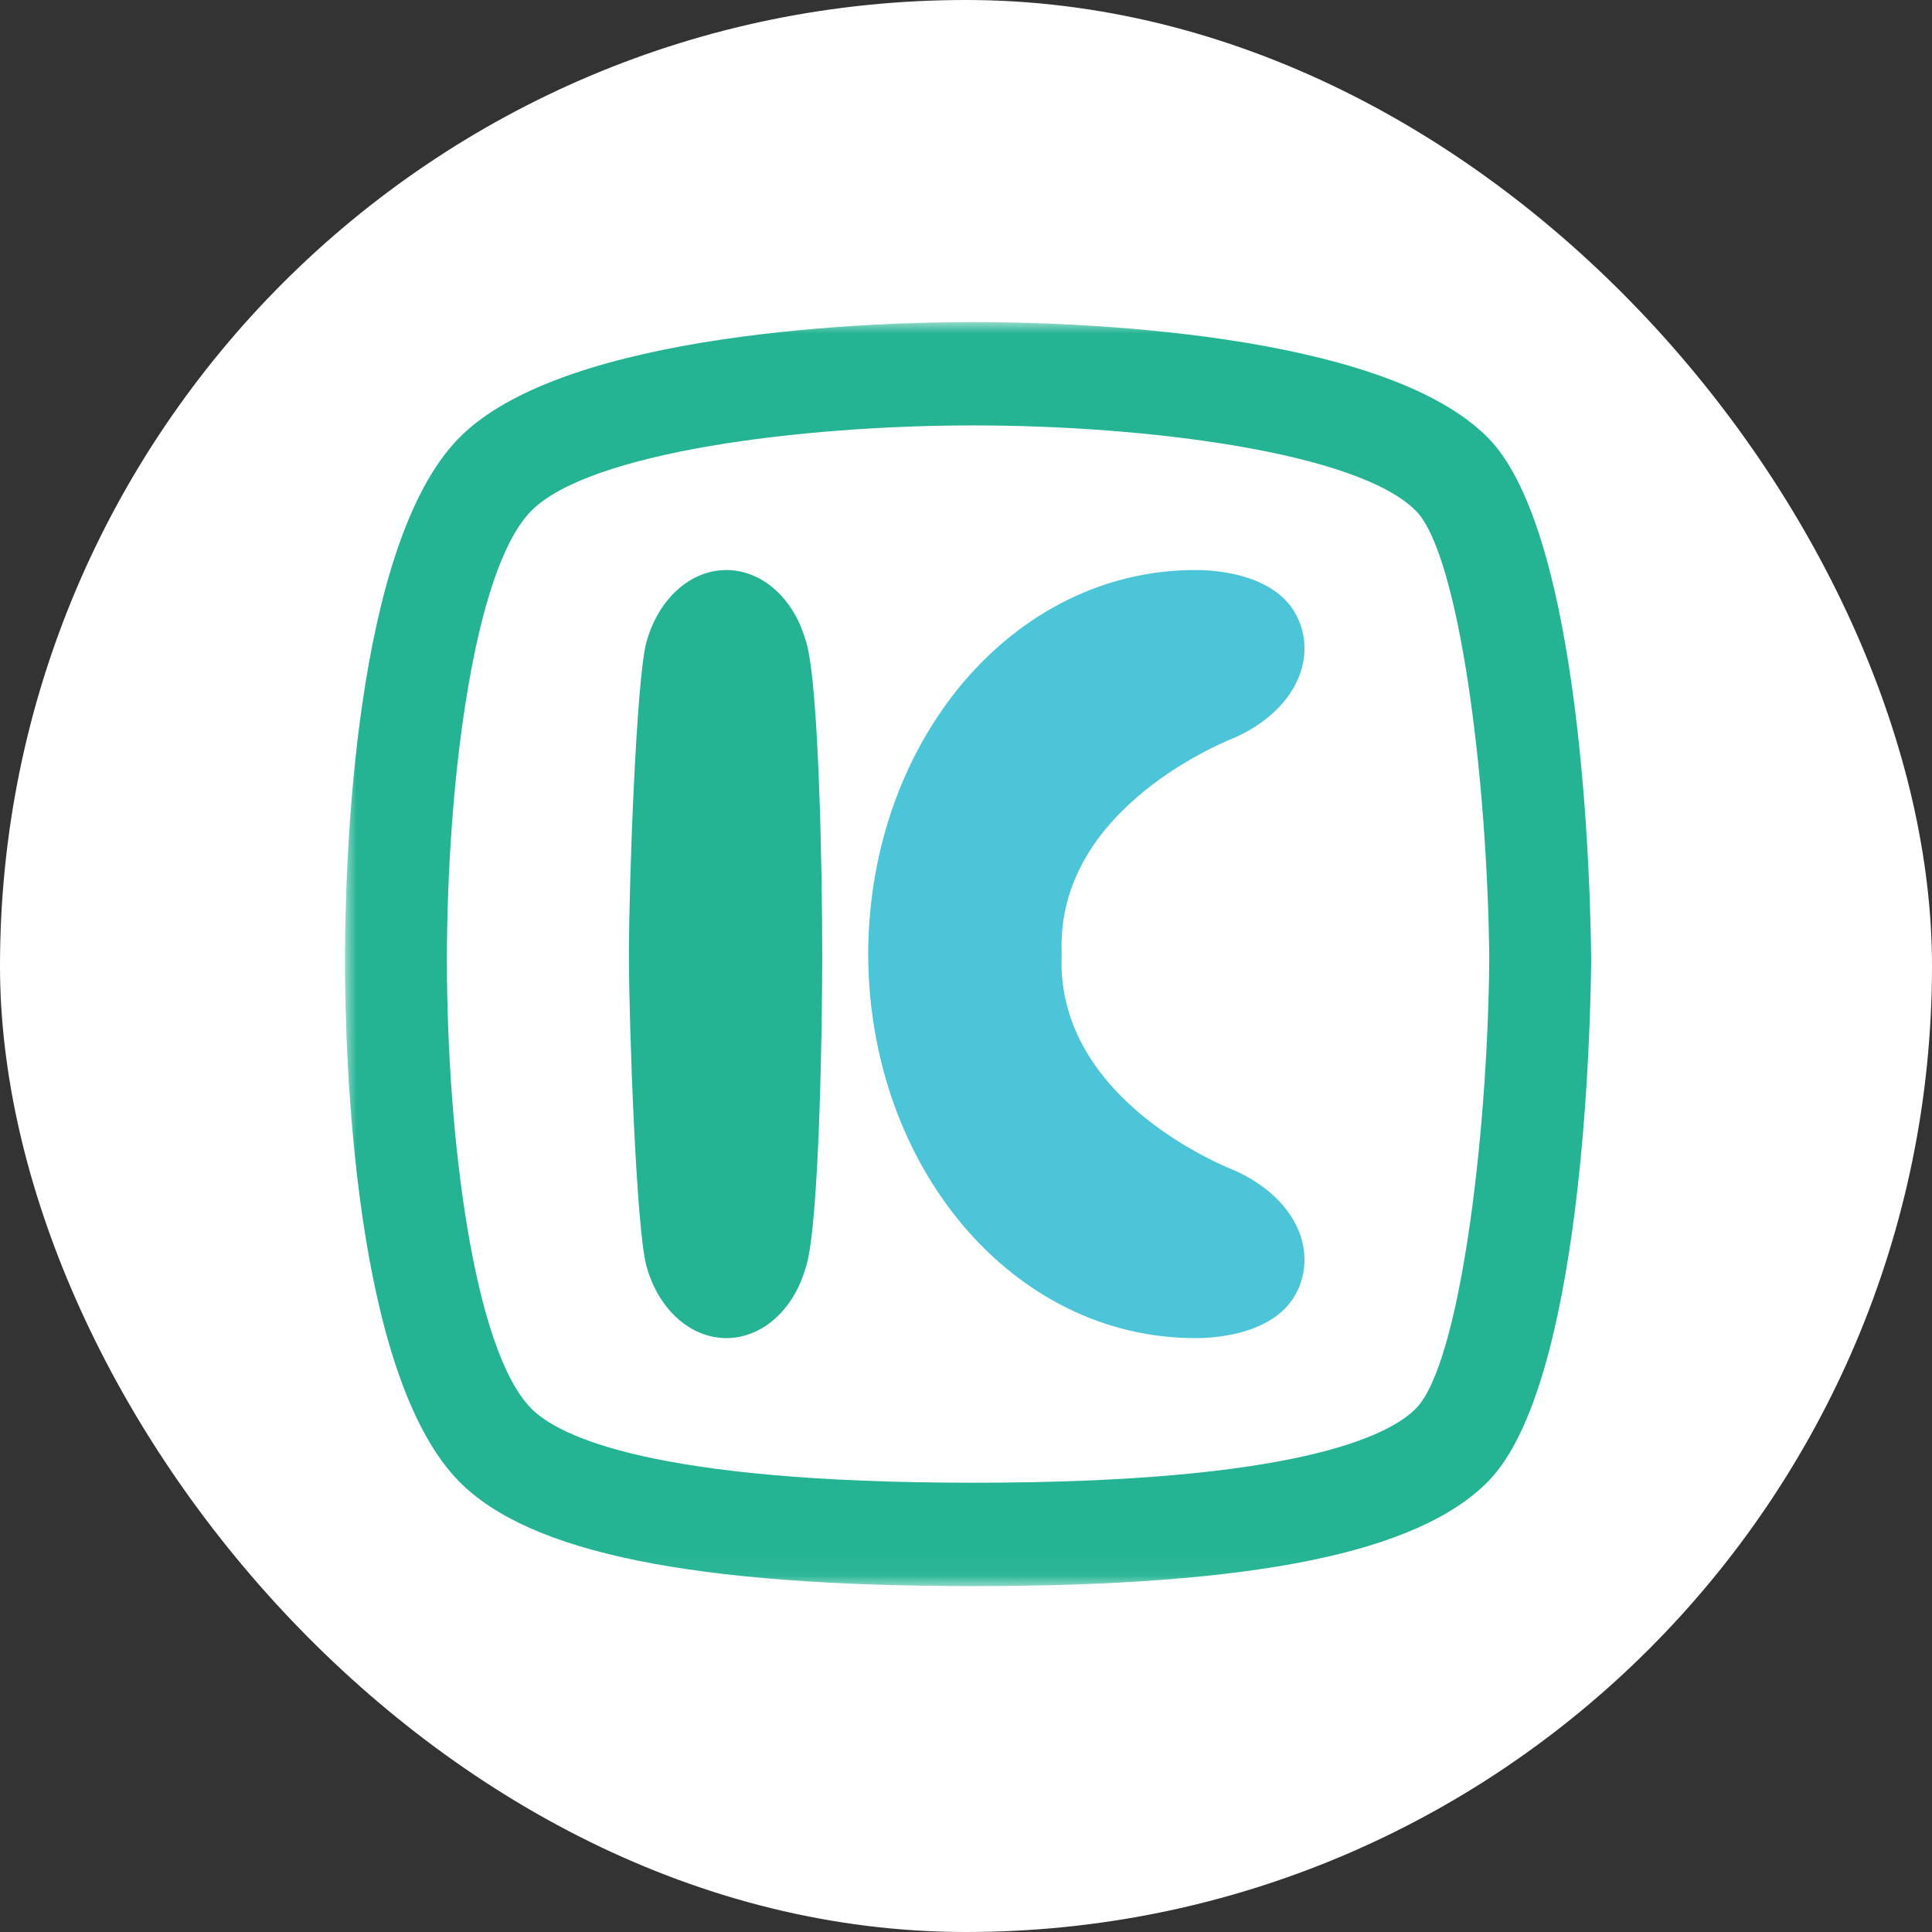 <svg width="84" height="84" viewBox="0 0 84 84" fill="none" xmlns="http://www.w3.org/2000/svg">
<rect x="0" y="0" width="84" height="84" fill="#333333" stroke="none"/>
<rect width="84" height="84" rx="42" fill="white"/>
<g clip-path="url(#clip0_4001_771)">
<mask id="mask0_4001_771" style="mask-type:luminance" maskUnits="userSpaceOnUse" x="15" y="14" width="167" height="55">
<path d="M182 14H15V68.962H182V14Z" fill="white"/>
</mask>
<g mask="url(#mask0_4001_771)">
<path d="M42.331 18.496C34.832 18.496 25.613 19.659 23.096 22.215C20.578 24.768 19.431 34.128 19.431 41.744C19.431 49.34 20.578 58.682 23.096 61.237C24.286 62.444 28.366 64.467 42.331 64.467C56.295 64.467 60.376 62.444 61.565 61.236C63.439 59.335 64.678 49.627 64.751 41.722C64.68 33.844 63.441 24.116 61.565 22.215C59.048 19.659 49.83 18.496 42.331 18.496ZM42.331 68.962C30.13 68.962 23.022 67.517 19.963 64.414C15.358 59.741 15 45.881 15 41.744C15 37.598 15.358 23.707 19.963 19.037C24.567 14.366 38.248 14.002 42.331 14.002C46.414 14.002 60.094 14.366 64.698 19.036C68.812 23.209 69.155 38.667 69.182 41.724C69.154 44.817 68.805 60.247 64.698 64.414C61.639 67.516 54.531 68.962 42.331 68.962ZM91.459 39.325C91.535 39.438 91.618 39.543 91.702 39.629C91.794 39.721 91.905 39.805 92.036 39.876C92.163 39.939 92.307 39.987 92.463 40.016C92.616 40.046 92.796 40.061 93.013 40.061H96.037C96.088 40.06 96.138 40.046 96.181 40.02C96.225 39.993 96.26 39.955 96.284 39.91C96.308 39.864 96.319 39.813 96.317 39.762C96.314 39.71 96.298 39.66 96.27 39.618L91.867 32.944C91.635 32.568 91.318 32.255 90.941 32.032C90.977 32.005 91.012 31.976 91.049 31.948C91.231 31.795 91.409 31.601 91.575 31.373L95.901 25.556C95.95 25.557 95.997 25.544 96.038 25.521C96.08 25.497 96.116 25.463 96.141 25.422C96.166 25.381 96.181 25.333 96.183 25.285C96.185 25.236 96.175 25.188 96.154 25.144C96.132 25.101 96.1 25.064 96.061 25.036C96.021 25.009 95.975 24.992 95.928 24.988C95.88 24.983 95.832 24.991 95.788 25.011C95.744 25.031 95.706 25.061 95.677 25.1H92.732C92.353 25.1 92.043 25.152 91.784 25.256C91.5 25.369 91.25 25.58 91.042 25.883L87.758 30.581C87.591 30.814 87.311 30.928 86.903 30.928H86.644V25.385C86.644 25.348 86.637 25.311 86.623 25.276C86.609 25.241 86.589 25.21 86.563 25.183C86.537 25.157 86.505 25.136 86.471 25.122C86.437 25.108 86.401 25.1 86.364 25.1H82.978C82.941 25.1 82.904 25.107 82.87 25.122C82.836 25.136 82.805 25.157 82.778 25.183C82.752 25.21 82.732 25.241 82.718 25.276C82.704 25.311 82.696 25.348 82.697 25.385V39.776C82.697 39.934 82.822 40.061 82.978 40.061H86.363C86.4 40.061 86.437 40.053 86.471 40.039C86.505 40.025 86.536 40.004 86.562 39.978C86.588 39.951 86.609 39.92 86.623 39.885C86.637 39.851 86.644 39.814 86.644 39.776V33.936H87.184C87.458 33.936 87.673 33.967 87.824 34.03C87.956 34.084 88.063 34.176 88.153 34.316L91.459 39.325ZM107.334 39.776C107.334 39.934 107.46 40.061 107.616 40.061H111.02C111.057 40.061 111.094 40.054 111.128 40.039C111.162 40.025 111.193 40.004 111.219 39.978C111.245 39.951 111.266 39.92 111.28 39.885C111.294 39.851 111.302 39.814 111.301 39.776V25.385C111.302 25.348 111.295 25.311 111.281 25.276C111.267 25.241 111.246 25.21 111.22 25.183C111.194 25.157 111.163 25.136 111.128 25.121C111.094 25.107 111.057 25.1 111.02 25.1H107.616C107.46 25.1 107.334 25.226 107.334 25.385V31.116H101.969V25.385C101.969 25.348 101.962 25.311 101.948 25.276C101.934 25.241 101.913 25.21 101.887 25.183C101.86 25.157 101.829 25.136 101.795 25.122C101.761 25.107 101.724 25.1 101.687 25.1H98.281C98.244 25.1 98.207 25.107 98.173 25.121C98.139 25.136 98.108 25.157 98.082 25.183C98.055 25.21 98.034 25.241 98.02 25.276C98.006 25.311 97.999 25.348 97.999 25.385V39.776C97.999 39.934 98.125 40.061 98.281 40.061H101.687C101.842 40.061 101.969 39.935 101.969 39.776V33.977H107.334V39.776ZM120.562 29.554L120.633 29.331C120.656 29.402 120.681 29.472 120.704 29.542C120.82 29.884 120.923 30.18 121.01 30.424L122.223 33.99H119.027L120.235 30.46C120.335 30.204 120.445 29.904 120.562 29.554ZM128.02 40.061C128.073 40.061 128.125 40.046 128.17 40.017C128.215 39.988 128.251 39.947 128.274 39.898C128.297 39.85 128.305 39.795 128.299 39.742C128.292 39.688 128.271 39.638 128.237 39.596L122.617 25.28C122.596 25.227 122.56 25.181 122.514 25.149C122.467 25.117 122.412 25.1 122.355 25.1H118.892C118.836 25.1 118.781 25.117 118.734 25.149C118.687 25.181 118.651 25.227 118.63 25.28L112.982 39.67C112.965 39.714 112.959 39.761 112.964 39.807C112.969 39.853 112.985 39.898 113.011 39.936C113.036 39.974 113.071 40.006 113.112 40.028C113.152 40.05 113.198 40.061 113.244 40.061H115.887C116.233 40.061 116.529 39.966 116.769 39.783C117.006 39.6 117.169 39.389 117.254 39.149L118.05 36.831H123.199L123.995 39.152C124.088 39.415 124.255 39.637 124.495 39.81C124.732 39.977 125.031 40.061 125.382 40.061H128.02ZM133.855 28.168H134.936C135.739 28.168 136.331 28.324 136.693 28.637C137.048 28.935 137.219 29.348 137.219 29.897C137.219 30.182 137.177 30.448 137.094 30.688C137.016 30.919 136.884 31.128 136.709 31.296C136.538 31.468 136.305 31.607 136.017 31.706C135.73 31.814 135.376 31.866 134.936 31.866H133.855V28.168ZM142.127 40.061H142.14C142.198 40.061 142.254 40.044 142.301 40.011C142.348 39.978 142.384 39.931 142.404 39.876C142.425 39.822 142.428 39.762 142.414 39.706C142.4 39.65 142.369 39.599 142.325 39.561L139.26 34.617C139.061 34.292 138.798 34.012 138.488 33.793C138.772 33.655 139.042 33.489 139.294 33.298C139.669 33.015 140.001 32.677 140.276 32.294C140.54 31.923 140.745 31.51 140.884 31.06C141.019 30.619 141.087 30.144 141.087 29.651C141.087 29.006 140.971 28.398 140.744 27.84C140.511 27.275 140.136 26.781 139.633 26.376C139.136 25.971 138.488 25.653 137.711 25.429C136.951 25.21 136.016 25.1 134.936 25.1H130.189C130.152 25.1 130.115 25.107 130.081 25.122C130.046 25.136 130.015 25.157 129.989 25.183C129.963 25.21 129.942 25.241 129.928 25.276C129.914 25.311 129.907 25.348 129.907 25.385V39.776C129.907 39.934 130.033 40.061 130.189 40.061H133.573C133.61 40.061 133.647 40.054 133.681 40.039C133.715 40.025 133.746 40.004 133.772 39.978C133.798 39.951 133.819 39.92 133.833 39.885C133.847 39.851 133.855 39.814 133.855 39.776V34.737H134.435C134.696 34.737 134.835 34.783 134.907 34.822C135.003 34.873 135.093 34.971 135.174 35.111L137.598 39.292C137.898 39.803 138.391 40.061 139.063 40.061H142.127ZM149.357 34.03C149.489 34.084 149.594 34.178 149.686 34.316L152.994 39.329C153.071 39.441 153.151 39.542 153.233 39.628C153.326 39.721 153.436 39.804 153.57 39.876C153.696 39.94 153.84 39.987 153.996 40.016C154.148 40.046 154.328 40.061 154.545 40.061H157.57C157.62 40.06 157.67 40.046 157.713 40.02C157.757 39.993 157.792 39.955 157.816 39.91C157.84 39.864 157.852 39.813 157.85 39.762C157.847 39.711 157.831 39.661 157.804 39.618L153.399 32.944C153.209 32.649 152.994 32.406 152.758 32.226C152.667 32.156 152.572 32.091 152.474 32.032C152.508 32.005 152.544 31.978 152.581 31.948C152.766 31.795 152.943 31.6 153.107 31.373L157.435 25.556C157.482 25.556 157.529 25.544 157.571 25.52C157.612 25.496 157.647 25.462 157.672 25.421C157.697 25.379 157.711 25.332 157.713 25.284C157.715 25.236 157.705 25.188 157.683 25.145C157.662 25.101 157.63 25.064 157.591 25.037C157.551 25.01 157.506 24.993 157.458 24.989C157.411 24.984 157.363 24.992 157.319 25.012C157.276 25.031 157.238 25.062 157.209 25.1H154.265C153.887 25.1 153.575 25.152 153.317 25.256C153.033 25.369 152.782 25.58 152.573 25.883L149.291 30.581C149.123 30.814 148.844 30.928 148.437 30.928H148.177V25.385C148.177 25.348 148.17 25.311 148.156 25.276C148.142 25.241 148.121 25.21 148.095 25.183C148.069 25.157 148.038 25.136 148.004 25.122C147.97 25.108 147.933 25.1 147.896 25.1H144.511C144.474 25.1 144.437 25.107 144.403 25.122C144.369 25.136 144.338 25.157 144.312 25.183C144.286 25.21 144.265 25.241 144.251 25.276C144.237 25.311 144.23 25.348 144.23 25.385V39.776C144.23 39.934 144.355 40.061 144.511 40.061H147.896C147.933 40.061 147.97 40.053 148.004 40.039C148.038 40.025 148.069 40.004 148.095 39.978C148.121 39.951 148.142 39.92 148.156 39.885C148.17 39.851 148.177 39.814 148.177 39.776V33.936H148.716C148.99 33.936 149.205 33.967 149.357 34.03ZM172.543 39.885C172.564 39.937 172.6 39.981 172.646 40.013C172.693 40.044 172.747 40.061 172.802 40.061H175.869C175.982 40.061 176.085 39.992 176.129 39.885L181.977 25.494C181.995 25.451 182.002 25.403 181.997 25.357C181.993 25.309 181.977 25.265 181.95 25.226C181.925 25.187 181.89 25.155 181.849 25.133C181.809 25.111 181.763 25.1 181.717 25.1H178.975C178.628 25.1 178.332 25.194 178.093 25.377C177.858 25.556 177.695 25.767 177.607 26.004L174.803 33.712C174.681 34.051 174.559 34.422 174.432 34.822C174.408 34.904 174.383 34.984 174.359 35.068C174.332 34.983 174.305 34.899 174.278 34.815C174.155 34.445 174.025 34.076 173.89 33.71L171.063 26.002C170.966 25.737 170.791 25.508 170.561 25.346C170.33 25.183 170.032 25.1 169.678 25.1H166.955C166.909 25.1 166.863 25.111 166.822 25.133C166.781 25.155 166.746 25.187 166.721 25.226C166.695 25.265 166.679 25.31 166.675 25.357C166.671 25.403 166.678 25.45 166.696 25.494L172.543 39.885ZM85.959 46.417H83.043C82.974 46.417 82.908 46.445 82.859 46.494C82.811 46.543 82.783 46.61 82.783 46.679V59.012C82.783 59.159 82.9 59.275 83.043 59.275H85.96C85.994 59.276 86.028 59.269 86.059 59.255C86.091 59.242 86.119 59.223 86.143 59.198C86.167 59.174 86.186 59.145 86.199 59.113C86.212 59.081 86.218 59.047 86.218 59.012V46.679C86.218 46.645 86.212 46.611 86.198 46.579C86.185 46.547 86.166 46.518 86.142 46.494C86.118 46.469 86.09 46.45 86.058 46.437C86.027 46.424 85.993 46.417 85.959 46.417ZM164.175 40.082C164.341 40.082 164.478 39.945 164.478 39.776V25.385C164.478 25.345 164.47 25.305 164.455 25.268C164.439 25.23 164.417 25.196 164.389 25.168C164.361 25.139 164.327 25.117 164.29 25.101C164.254 25.086 164.214 25.078 164.174 25.078H160.77C160.73 25.078 160.691 25.086 160.654 25.101C160.617 25.116 160.583 25.139 160.555 25.168C160.527 25.196 160.504 25.23 160.489 25.267C160.474 25.305 160.466 25.345 160.466 25.385V39.776C160.466 39.946 160.602 40.082 160.77 40.082H164.174M98.212 46.417H88.274C88.205 46.417 88.139 46.445 88.091 46.494C88.043 46.543 88.015 46.61 88.015 46.679V48.947C88.015 49.09 88.131 49.21 88.274 49.21H91.535V59.012C91.535 59.159 91.65 59.275 91.794 59.275H94.695C94.729 59.276 94.762 59.269 94.794 59.255C94.825 59.242 94.854 59.223 94.878 59.198C94.902 59.174 94.921 59.145 94.933 59.113C94.946 59.081 94.953 59.047 94.952 59.012V49.21H98.212C98.355 49.21 98.471 49.09 98.471 48.947V46.679C98.471 46.61 98.443 46.543 98.395 46.494C98.346 46.445 98.281 46.417 98.212 46.417ZM113.882 47.304C113.554 47.087 113.204 46.905 112.839 46.761C112.447 46.606 112.043 46.489 111.63 46.409C111.177 46.324 110.717 46.281 110.256 46.282C109.259 46.282 108.336 46.443 107.512 46.764C106.677 47.088 105.953 47.545 105.364 48.125C104.761 48.713 104.283 49.421 103.962 50.205C103.63 51.001 103.462 51.888 103.462 52.842C103.462 53.775 103.607 54.648 103.895 55.441C104.172 56.217 104.601 56.927 105.156 57.53C105.707 58.118 106.379 58.581 107.158 58.911C107.939 59.242 108.833 59.412 109.811 59.412C110.874 59.412 111.814 59.238 112.602 58.892C113.384 58.556 114.07 58.025 114.596 57.348C114.635 57.297 114.654 57.234 114.651 57.171C114.647 57.107 114.621 57.047 114.577 57.001L113.42 55.796C113.339 55.716 113.242 55.654 113.136 55.613C112.924 55.535 112.691 55.543 112.484 55.636C112.385 55.681 112.291 55.739 112.201 55.812C112.033 55.955 111.88 56.068 111.727 56.157C111.58 56.239 111.417 56.315 111.246 56.376C111.064 56.435 110.878 56.474 110.688 56.493C110.142 56.562 109.411 56.547 108.815 56.29C108.448 56.129 108.12 55.889 107.854 55.586C107.58 55.279 107.356 54.892 107.192 54.437C107.029 53.979 106.948 53.444 106.948 52.842C106.948 52.267 107.029 51.748 107.192 51.298C107.357 50.843 107.58 50.466 107.868 50.146C108.156 49.832 108.508 49.586 108.899 49.425C109.302 49.255 109.754 49.168 110.24 49.168C110.68 49.158 111.118 49.231 111.533 49.383C111.686 49.443 111.819 49.508 111.927 49.575L112.266 49.786C112.376 49.855 112.48 49.912 112.578 49.962C112.893 50.12 113.288 50.071 113.496 49.91C113.598 49.836 113.691 49.748 113.773 49.64L114.753 48.344C114.791 48.294 114.809 48.231 114.805 48.168C114.802 48.104 114.775 48.044 114.731 47.999C114.474 47.737 114.189 47.504 113.882 47.304ZM124.105 56.461H119.73V46.679C119.73 46.645 119.723 46.611 119.71 46.579C119.697 46.547 119.678 46.518 119.654 46.494C119.63 46.469 119.602 46.45 119.57 46.437C119.539 46.424 119.505 46.417 119.471 46.417H116.572C116.504 46.417 116.438 46.445 116.389 46.494C116.34 46.543 116.312 46.61 116.312 46.679V59.012C116.312 59.159 116.428 59.275 116.572 59.275H124.105C124.174 59.275 124.24 59.248 124.289 59.198C124.337 59.149 124.365 59.082 124.365 59.012V56.727C124.365 56.657 124.338 56.589 124.289 56.54C124.24 56.49 124.174 56.462 124.105 56.461ZM136.908 46.417H134.007C133.973 46.417 133.94 46.424 133.908 46.437C133.877 46.45 133.848 46.469 133.824 46.494C133.799 46.518 133.78 46.547 133.767 46.579C133.754 46.611 133.747 46.645 133.747 46.679V53.983C133.747 54.389 133.695 54.753 133.592 55.065C133.504 55.35 133.357 55.614 133.161 55.838C132.973 56.05 132.74 56.214 132.478 56.318C131.932 56.545 131.142 56.545 130.591 56.318C130.33 56.213 130.096 56.047 129.909 55.835C129.72 55.623 129.58 55.37 129.478 55.055C129.376 54.742 129.324 54.379 129.324 53.977V46.679C129.324 46.61 129.296 46.543 129.248 46.494C129.199 46.445 129.133 46.417 129.065 46.417H126.163C126.095 46.417 126.029 46.445 125.981 46.494C125.932 46.543 125.905 46.61 125.905 46.679V53.983C125.905 54.767 126.036 55.499 126.293 56.161C126.541 56.812 126.925 57.401 127.417 57.889C127.904 58.372 128.504 58.749 129.194 59.011C129.885 59.275 130.673 59.412 131.534 59.412C132.392 59.412 133.176 59.275 133.865 59.011C134.557 58.749 135.156 58.372 135.645 57.889C136.137 57.401 136.521 56.812 136.774 56.162C137.034 55.504 137.166 54.768 137.166 53.983V46.68C137.166 46.646 137.159 46.611 137.146 46.58C137.133 46.548 137.115 46.519 137.091 46.494C137.067 46.47 137.038 46.451 137.007 46.437C136.975 46.424 136.942 46.417 136.908 46.417ZM146.819 52.625C146.536 52.351 146.212 52.124 145.86 51.952C145.517 51.786 145.165 51.639 144.806 51.512C144.465 51.393 144.12 51.284 143.773 51.183C143.48 51.096 143.193 50.99 142.912 50.867C142.683 50.762 142.496 50.637 142.359 50.498C142.246 50.382 142.193 50.246 142.193 50.066C142.193 49.755 142.294 49.518 142.501 49.338C142.718 49.153 143.07 49.059 143.546 49.059C143.804 49.055 144.062 49.092 144.308 49.169C144.539 49.245 144.745 49.331 144.923 49.429L145.437 49.698C145.833 49.917 146.228 49.893 146.499 49.703C146.621 49.617 146.731 49.494 146.846 49.316L147.568 47.986C147.596 47.934 147.606 47.874 147.597 47.815C147.587 47.757 147.558 47.703 147.514 47.664C147.269 47.439 146.998 47.244 146.707 47.083C146.418 46.917 146.096 46.768 145.752 46.648C145.4 46.526 145.039 46.434 144.673 46.373C144.289 46.313 143.901 46.282 143.513 46.282C142.797 46.282 142.152 46.392 141.592 46.607C141.031 46.826 140.549 47.121 140.163 47.486C139.78 47.839 139.476 48.269 139.269 48.749C139.068 49.209 138.964 49.706 138.963 50.209C138.963 50.826 139.048 51.336 139.224 51.764C139.396 52.186 139.628 52.546 139.911 52.827C140.19 53.111 140.515 53.344 140.871 53.516C141.213 53.683 141.569 53.823 141.926 53.935C142.267 54.044 142.611 54.145 142.957 54.237C143.247 54.315 143.531 54.416 143.805 54.538C144.035 54.642 144.217 54.771 144.35 54.922C144.467 55.054 144.522 55.227 144.522 55.447C144.522 55.862 144.413 56.15 144.187 56.327C143.942 56.52 143.582 56.616 143.117 56.616C142.765 56.616 142.456 56.567 142.196 56.472C141.947 56.381 141.706 56.268 141.476 56.133C141.257 56.006 141.064 55.889 140.885 55.779C140.493 55.545 140.095 55.522 139.746 55.705C139.592 55.789 139.47 55.901 139.384 56.04L138.525 57.38C138.492 57.431 138.478 57.492 138.484 57.552C138.491 57.612 138.518 57.669 138.561 57.711C138.821 57.968 139.121 58.196 139.477 58.409C139.822 58.613 140.193 58.793 140.583 58.942C140.985 59.095 141.393 59.21 141.794 59.283C142.211 59.369 142.628 59.412 143.032 59.412C143.767 59.412 144.437 59.298 145.024 59.075C145.61 58.854 146.112 58.542 146.518 58.148C146.922 57.757 147.24 57.283 147.449 56.758C147.663 56.233 147.771 55.662 147.771 55.06C147.771 54.516 147.681 54.037 147.508 53.635C147.345 53.256 147.111 52.913 146.819 52.625ZM158.889 46.417H148.953C148.884 46.417 148.818 46.445 148.77 46.494C148.721 46.543 148.693 46.61 148.693 46.679V48.947C148.693 49.09 148.81 49.21 148.953 49.21H152.211V59.012C152.211 59.159 152.328 59.275 152.471 59.275H155.371C155.405 59.275 155.438 59.269 155.47 59.255C155.501 59.242 155.53 59.223 155.554 59.198C155.578 59.174 155.597 59.145 155.61 59.113C155.623 59.081 155.629 59.047 155.629 59.012V49.21H158.889C159.032 49.21 159.149 49.09 159.149 48.947V46.679C159.149 46.61 159.121 46.543 159.072 46.494C159.024 46.445 158.958 46.417 158.889 46.417ZM168.995 46.417H160.948C160.879 46.417 160.813 46.445 160.765 46.494C160.716 46.543 160.689 46.61 160.688 46.679V59.012C160.688 59.159 160.804 59.275 160.948 59.275H168.995C169.03 59.276 169.063 59.269 169.095 59.256C169.127 59.243 169.156 59.223 169.18 59.199C169.204 59.174 169.223 59.145 169.236 59.113C169.249 59.081 169.256 59.047 169.256 59.012V56.81C169.256 56.775 169.249 56.74 169.236 56.709C169.223 56.676 169.204 56.647 169.18 56.623C169.155 56.598 169.127 56.579 169.095 56.565C169.063 56.552 169.03 56.545 168.995 56.545H164.126V54.137H167.795C167.829 54.137 167.863 54.13 167.894 54.117C167.926 54.103 167.954 54.084 167.979 54.059C168.003 54.035 168.022 54.005 168.035 53.973C168.048 53.941 168.054 53.907 168.054 53.872V51.759C168.054 51.689 168.027 51.622 167.978 51.572C167.929 51.523 167.863 51.495 167.795 51.495H164.126V49.143H168.996C169.065 49.143 169.131 49.115 169.179 49.066C169.228 49.017 169.255 48.95 169.255 48.88V46.679C169.255 46.61 169.228 46.543 169.179 46.494C169.13 46.445 169.065 46.417 168.996 46.417M174.659 49.084H175.566C176.248 49.084 176.752 49.216 177.059 49.478C177.36 49.735 177.506 50.084 177.506 50.546C177.506 50.788 177.47 51.013 177.4 51.218C177.333 51.413 177.221 51.588 177.073 51.73C176.928 51.878 176.73 51.995 176.493 52.082C176.242 52.168 175.93 52.214 175.566 52.214H174.659V49.084ZM181.911 58.813L179.285 54.579C179.151 54.361 178.985 54.166 178.791 54.001C178.745 53.961 178.696 53.924 178.648 53.887C178.882 53.77 179.105 53.632 179.314 53.474C179.637 53.231 179.922 52.94 180.16 52.61C180.391 52.279 180.566 51.922 180.68 51.549C180.797 51.156 180.855 50.747 180.853 50.336C180.853 49.775 180.754 49.252 180.56 48.78C180.362 48.294 180.04 47.868 179.603 47.513C179.174 47.165 178.617 46.894 177.952 46.704C177.294 46.514 176.491 46.418 175.566 46.418H171.5C171.466 46.418 171.432 46.424 171.401 46.438C171.37 46.45 171.341 46.47 171.317 46.494C171.293 46.518 171.274 46.547 171.26 46.579C171.247 46.611 171.241 46.645 171.241 46.679V59.012C171.241 59.159 171.356 59.275 171.5 59.275H174.399C174.433 59.276 174.467 59.269 174.499 59.256C174.53 59.243 174.559 59.223 174.583 59.199C174.607 59.174 174.627 59.145 174.64 59.113C174.653 59.081 174.66 59.047 174.659 59.012V54.714H175.138C175.36 54.714 175.477 54.751 175.535 54.782C175.612 54.825 175.688 54.906 175.757 55.023L177.833 58.603C178.094 59.05 178.521 59.275 179.102 59.275H181.74C181.793 59.276 181.845 59.259 181.889 59.229C181.933 59.198 181.966 59.155 181.985 59.105C182.003 59.054 182.006 58.999 181.993 58.947C181.98 58.895 181.952 58.848 181.911 58.813Z" fill="#24B493"/>
<path d="M35.75 41.425C35.75 38.304 35.621 29.843 35.058 27.932C34.927 27.486 34.766 27.069 34.55 26.696C33.884 25.537 32.801 24.784 31.581 24.784C30.248 24.784 29.082 25.68 28.438 27.023C28.299 27.314 28.187 27.617 28.103 27.928C27.665 29.535 27.349 38.297 27.344 41.425V41.539C27.349 44.666 27.665 53.428 28.103 55.035C28.19 55.354 28.302 55.658 28.438 55.941C29.082 57.284 30.249 58.179 31.581 58.179C32.801 58.179 33.884 57.428 34.55 56.269C34.766 55.895 34.927 55.477 35.058 55.032C35.621 53.121 35.75 44.66 35.75 41.539V41.482V41.425Z" fill="#24B493"/>
<path d="M53.739 50.916C53.611 50.858 45.912 47.968 46.159 41.539H46.158L46.159 41.538C46.159 41.52 46.161 41.501 46.161 41.482C46.161 41.463 46.159 41.445 46.159 41.426C45.912 34.996 53.611 32.107 53.738 32.048C56.294 30.866 57.241 28.705 56.443 26.911C55.497 24.784 52.386 24.784 51.966 24.784C44.019 24.784 37.793 32.227 37.748 41.426L37.749 41.482L37.748 41.538L37.75 41.539H37.748C37.793 50.738 44.019 58.179 51.966 58.179C52.386 58.179 55.497 58.179 56.443 56.053C57.241 54.259 56.294 52.1 53.739 50.916Z" fill="#4DC5D9"/>
</g>
</g>
<defs>
<clipPath id="clip0_4001_771">
<rect width="64" height="64" fill="white" transform="translate(10 10)"/>
</clipPath>
</defs>
</svg>
